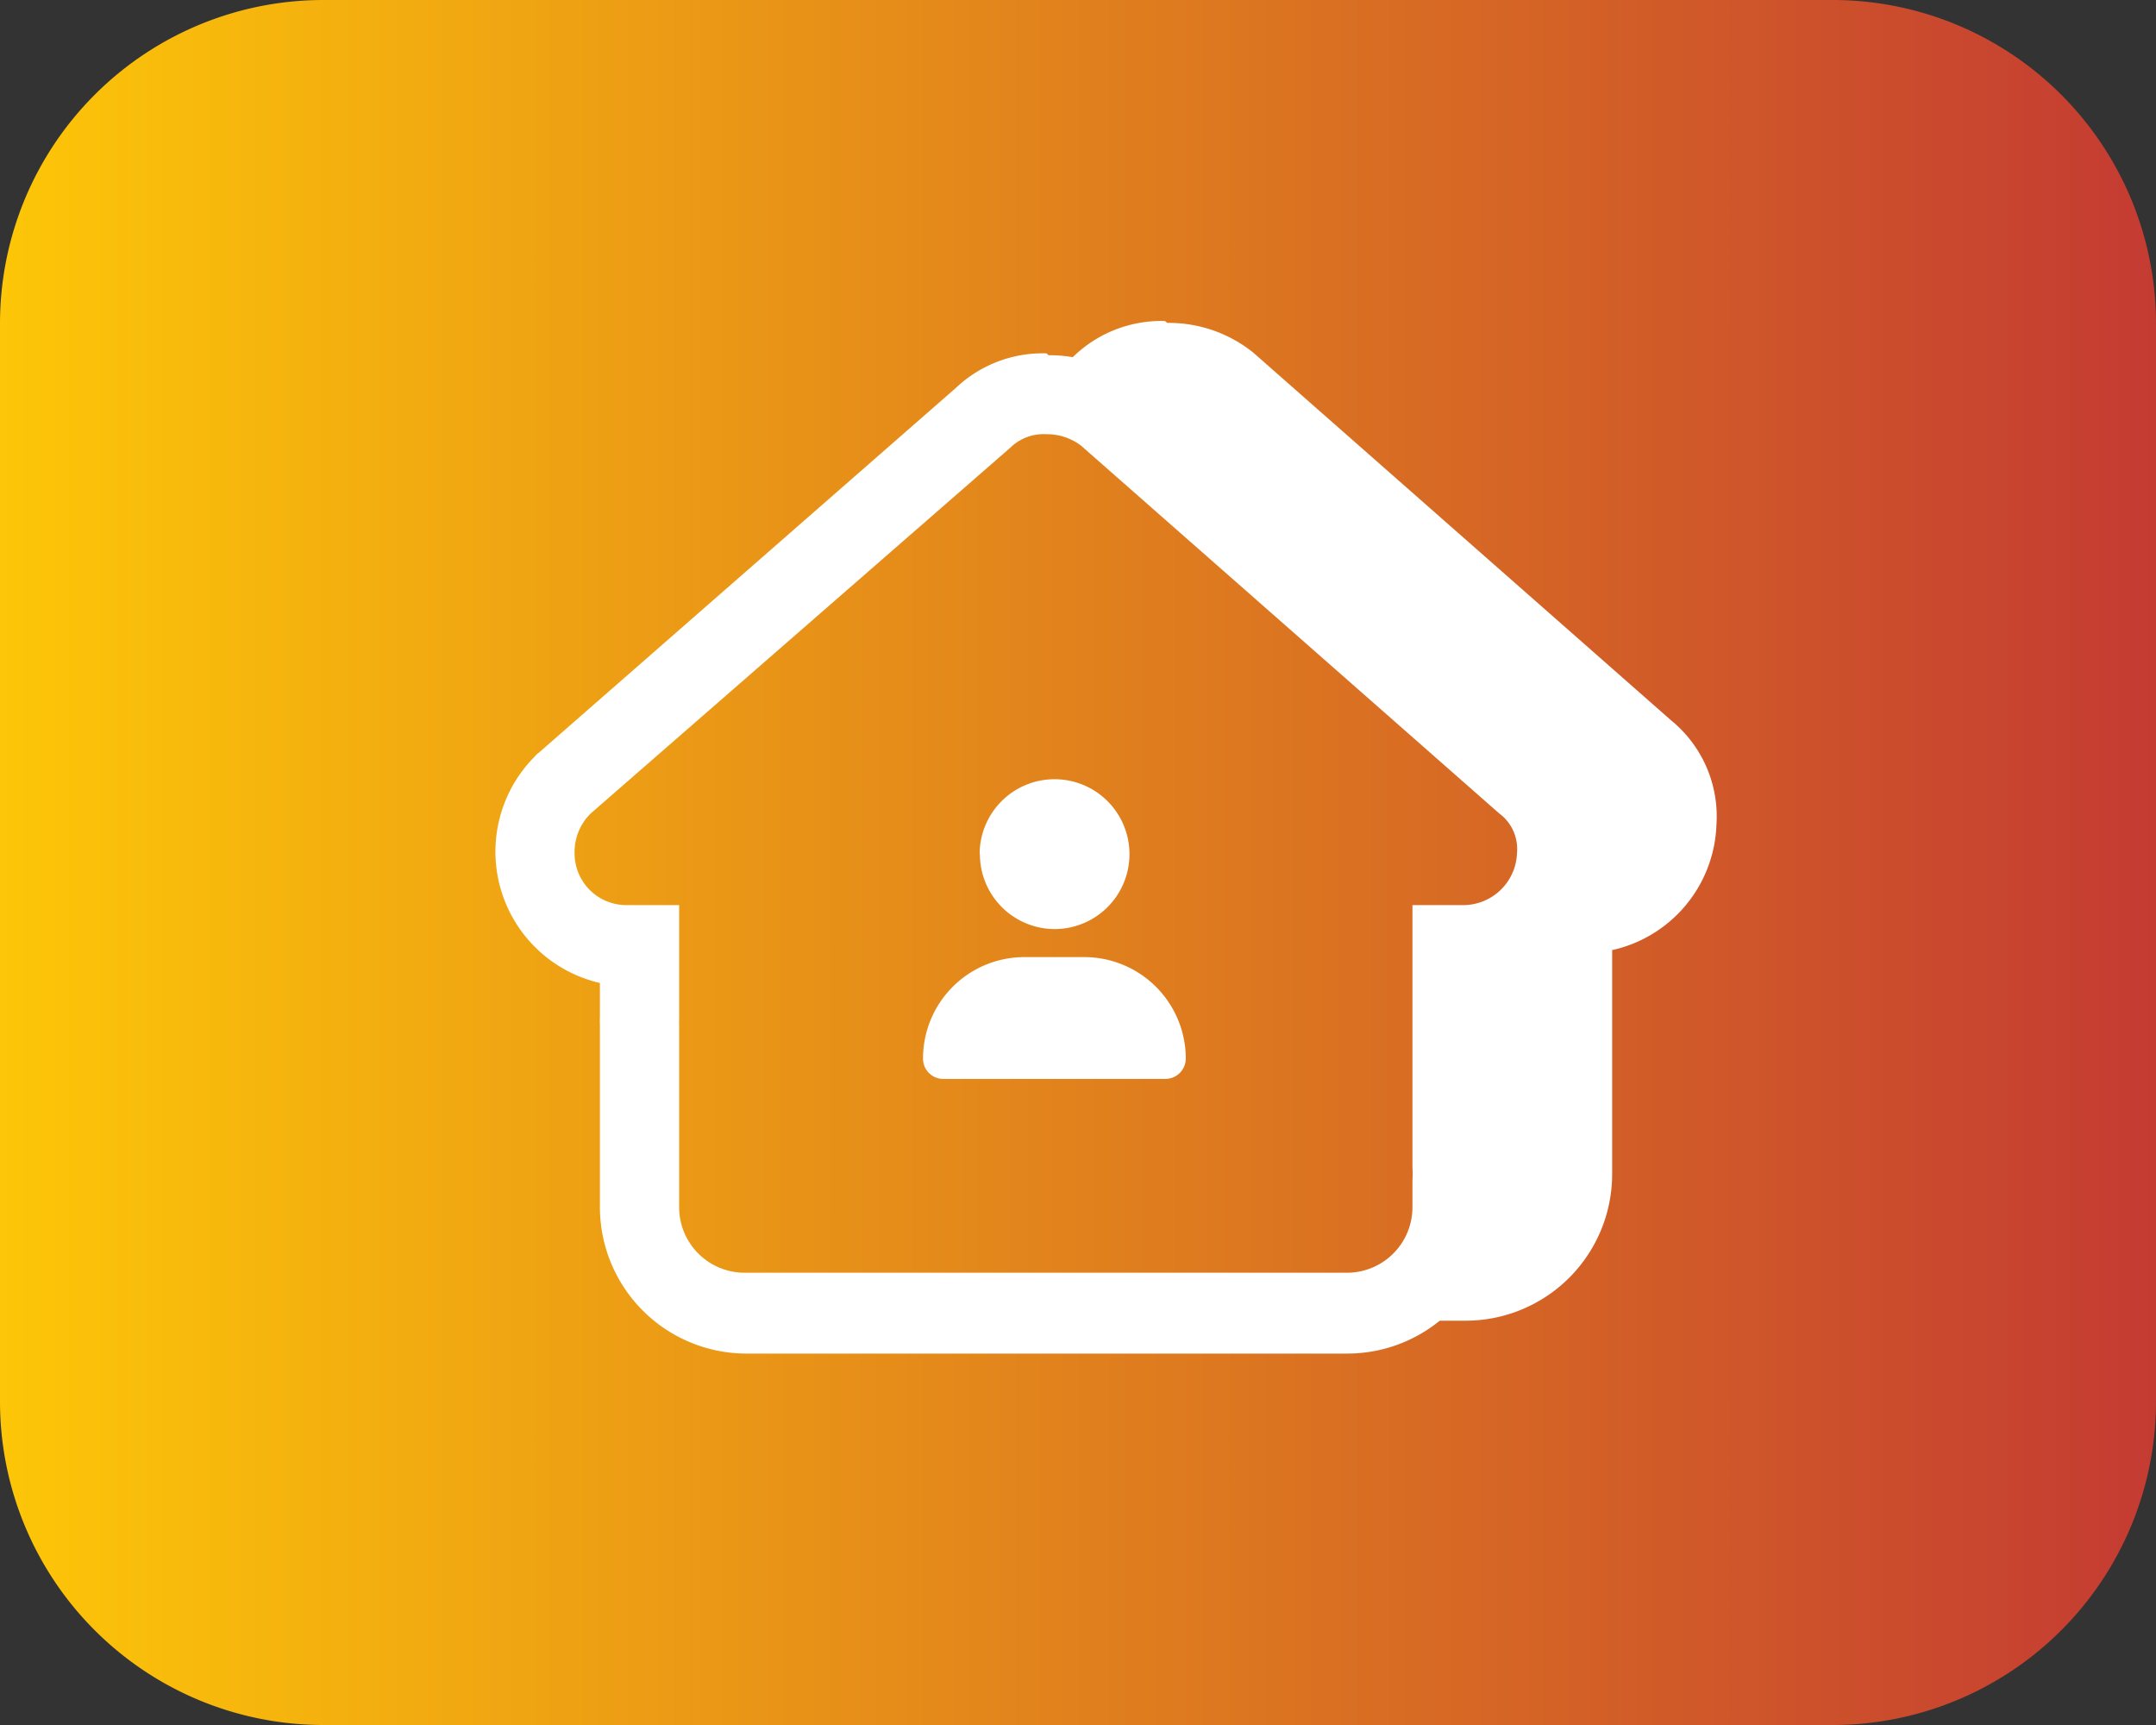 <?xml version="1.0" encoding="UTF-8"?>
<svg xmlns="http://www.w3.org/2000/svg" xmlns:xlink="http://www.w3.org/1999/xlink" id="Laag_1" data-name="Laag 1" viewBox="0 0 80 64">
  <rect x="0" y="0" width="80" height="64" fill="#333333" stroke="none"/>
  <defs>
    <style>
      .cls-1 {
        fill: url(#Naamloos_verloop_7);
      }

      .cls-2 {
        fill: #fff;
      }

      .cls-3 {
        fill: url(#Naamloos_verloop_7-2);
      }
    </style>
    <linearGradient id="Naamloos_verloop_7" data-name="Naamloos verloop 7" y1="32" x2="80" y2="32" gradientUnits="userSpaceOnUse">
      <stop offset="0" stop-color="#fdc608"></stop>
      <stop offset="1" stop-color="#c43b32"></stop>
    </linearGradient>
    <linearGradient id="Naamloos_verloop_7-2" x1="-1.74" y1="31.67" x2="82.8" y2="31.67" xlink:href="#Naamloos_verloop_7"></linearGradient>
  </defs>
  <path class="cls-1" d="M68,64H12A12,12,0,0,1,0,52V12A12,12,0,0,1,12,0H68A12,12,0,0,1,80,12V52A12,12,0,0,1,68,64Z"></path>
  <g>
    <path class="cls-2" d="M33.5,47.51H32a3.94,3.94,0,0,1-3.93-3.93v-6.8a1.48,1.48,0,0,1,0-.21V33.88h-.45a3.4,3.4,0,0,1-3.44-3.45,3.52,3.52,0,0,1,1-2.52l.08-.07L40.88,14.29a3.28,3.28,0,0,1,2.35-.88,3.57,3.57,0,0,1,2.24.76L61,27.85a3.13,3.13,0,0,1,1.17,2.67,3.44,3.44,0,0,1-3.44,3.36h-.44l0,8.22a5.49,5.49,0,0,1,0,.58v.9a3.94,3.94,0,0,1-3.93,3.93Z"></path>
    <path class="cls-2" d="M43.23,14.91a2,2,0,0,1,1.29.43L60,29a1.65,1.65,0,0,1,.66,1.46,2,2,0,0,1-1.94,2H56.81l0,9.73a4,4,0,0,1,0,.49v1A2.43,2.43,0,0,1,54.39,46H32a2.43,2.43,0,0,1-2.43-2.43v-6.8a.91.91,0,0,1,0-.17V32.38H27.66a1.92,1.92,0,0,1-1.94-2,2,2,0,0,1,.6-1.46L41.9,15.4a1.73,1.73,0,0,1,1.33-.49m0-3a4.69,4.69,0,0,0-3.36,1.28L24.35,26.71l-.08.07-.07.07a5,5,0,0,0,2.41,8.42v1.26a2.18,2.18,0,0,0,0,.25v6.8A5.44,5.44,0,0,0,32,49H54.39a5.44,5.44,0,0,0,5.43-5.43v-.83c0-.18,0-.4,0-.64l0-6.85a4.94,4.94,0,0,0,3.87-4.65A4.6,4.6,0,0,0,62,26.72L46.5,13.08l0,0,0,0a5,5,0,0,0-3.19-1.1Z"></path>
  </g>
  <g>
    <path class="cls-3" d="M29.1,48.72H27.63a3.94,3.94,0,0,1-3.93-3.93V38a1.48,1.48,0,0,1,0-.21V35.08h-.45a3.41,3.41,0,0,1-3.45-3.44,3.5,3.5,0,0,1,1.05-2.52l.08-.07L36.48,15.5a3.26,3.26,0,0,1,2.35-.89,3.55,3.55,0,0,1,2.24.77L56.62,29.05a3.13,3.13,0,0,1,1.17,2.67,3.44,3.44,0,0,1-3.44,3.36h-.44l0,8.23a5.3,5.3,0,0,1,0,.57v.91A3.94,3.94,0,0,1,50,48.72Z"></path>
    <path class="cls-2" d="M38.83,16.11a2.09,2.09,0,0,1,1.29.43L55.63,30.18a1.64,1.64,0,0,1,.66,1.46,2,2,0,0,1-1.94,1.94H52.41l0,9.73a3.91,3.91,0,0,1,0,.49v1A2.43,2.43,0,0,1,50,47.22H27.63a2.43,2.43,0,0,1-2.43-2.43V38a1,1,0,0,1,0-.17V33.58H23.26a1.92,1.92,0,0,1-1.94-1.94,2,2,0,0,1,.6-1.46L37.5,16.6a1.76,1.76,0,0,1,1.33-.49m0-3a4.69,4.69,0,0,0-3.36,1.28L20,27.92l-.08.06-.07.08a5,5,0,0,0,2.41,8.41v1.27a1.93,1.93,0,0,0,0,.24v6.81a5.44,5.44,0,0,0,5.43,5.43H50a5.44,5.44,0,0,0,5.43-5.43V44c0-.18,0-.39,0-.64l0-6.84a5,5,0,0,0,3.87-4.66,4.61,4.61,0,0,0-1.69-3.89L42.1,14.29l0,0,0,0a5,5,0,0,0-3.19-1.11Z"></path>
  </g>
  <path class="cls-2" d="M44,39.28a.76.76,0,0,1-.75.75H35a.75.75,0,0,1-.75-.75A3.76,3.76,0,0,1,38,35.51h2.2A3.77,3.77,0,0,1,44,39.28Zm-7.65-7.59a2.78,2.78,0,1,1,2.78,2.78A2.78,2.78,0,0,1,36.36,31.69Z"></path>
</svg>
